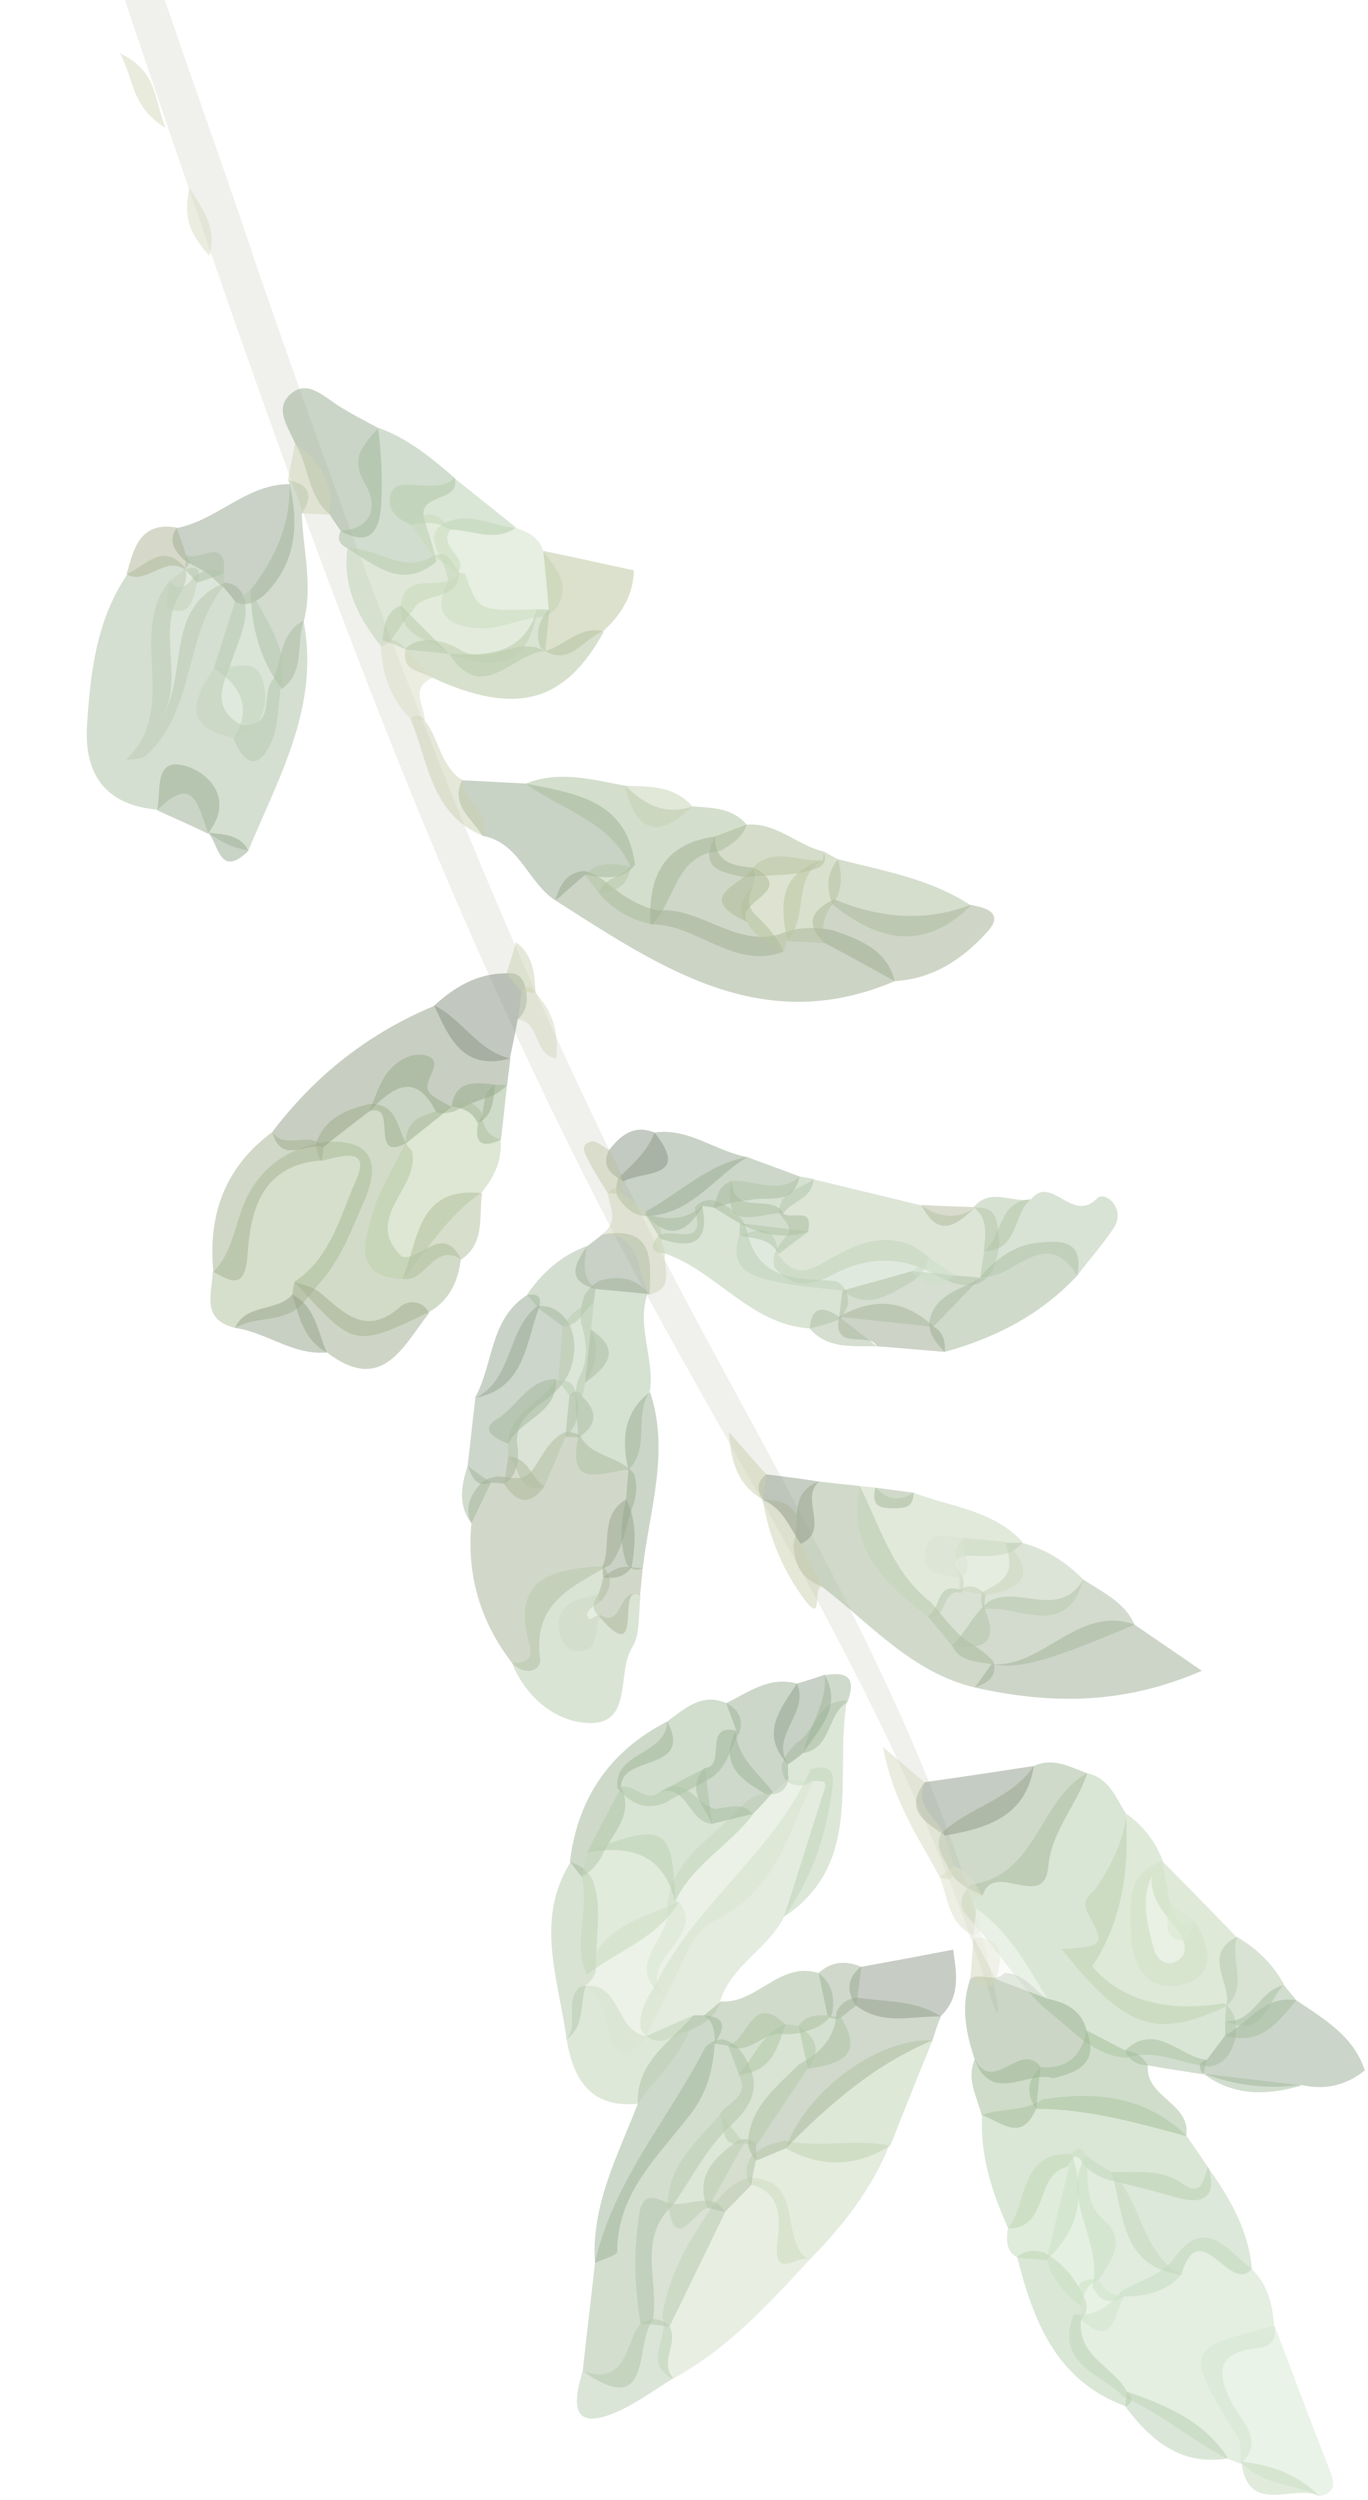<svg width="225" height="411" viewBox="0 0 225 411" fill="none" xmlns="http://www.w3.org/2000/svg">
<g opacity="0.5">
<g opacity="0.5">
<path opacity="0.5" d="M33.537 -258.094C33.537 -258.094 32.805 -255.989 31.524 -252.054C30.792 -250.132 30.06 -247.661 29.145 -244.733C28.23 -241.805 27.132 -238.51 26.035 -234.758C21.552 -219.658 15.879 -197.512 11.945 -169.6C9.932 -155.69 8.56 -140.316 8.011 -123.843C7.462 -107.371 7.645 -89.617 9.658 -71.314C12.86 -34.343 28.962 3.727 42.503 44.633C56.592 85.266 70.773 123.701 85.777 157.836C93.279 174.857 100.872 190.872 108.466 205.514C116.06 220.157 123.653 233.701 130.24 246.147C136.919 258.592 142.683 270.032 147.349 280.281C152.015 290.531 155.491 299.591 158.053 307.095C160.615 314.599 162.17 320.547 163.085 324.665C164 328.783 164.366 330.888 164.091 330.98C163.542 331.071 161.438 322.652 155.674 308.01C152.747 300.689 148.996 291.903 144.055 281.837C139.115 271.77 133.168 260.606 126.215 248.343C119.353 236.08 111.577 222.628 103.709 207.985C95.841 193.252 88.064 177.328 80.379 160.215C65.009 126.081 50.645 87.462 36.464 46.738C32.988 36.58 29.511 26.514 26.126 16.539C22.741 6.564 19.447 -3.137 16.337 -12.929C13.318 -22.629 10.573 -32.421 8.56 -42.03C6.547 -51.731 5.175 -61.248 4.26 -70.674C2.522 -89.434 2.613 -107.371 3.62 -123.935C4.626 -140.59 6.364 -156.056 8.743 -169.966C13.501 -197.878 19.905 -219.933 24.937 -234.941C26.218 -238.693 27.315 -241.988 28.413 -244.824C29.42 -247.661 30.334 -250.132 31.067 -252.054C32.805 -255.989 33.537 -258.094 33.537 -258.094Z" fill="#838B71"/>
</g>
<path opacity="0.5" d="M49.913 102.013C52.657 116.015 45.887 127.729 40.855 139.809C38.385 139.443 36.189 138.436 34.176 136.789L34.268 136.972C32.621 133.128 32.164 126.905 25.942 133.128C17.251 132.396 13.774 127.18 14.323 119.126C14.872 110.433 15.879 101.83 21.002 94.326C24.021 92.954 26.766 89.11 30.425 93.32C30.974 94.875 30.334 96.248 29.693 97.529C25.302 104.118 31.249 112.904 25.576 119.31C31.615 112.629 26.308 100.092 37.013 95.79C38.842 95.974 39.849 97.072 40.306 98.811C40.855 102.746 38.842 106.04 37.836 109.518C36.281 113.178 35.091 116.747 39.757 119.218C45.521 119.493 42.776 113.91 44.972 111.622C46.344 108.419 46.07 104.118 49.913 102.013Z" fill="#598048"/>
<path opacity="0.5" d="M178.821 291.538C182.48 292.362 183.486 295.564 185.225 298.218C185.591 306.821 184.95 315.24 179.644 323.293C184.584 329.15 192.452 330.889 201.327 329.333C202.242 330.065 202.791 330.889 203.157 331.987C203.34 333.085 203.34 334.183 203.157 335.281C202.516 337.478 201.51 339.308 198.948 339.766C194.374 339.4 190.074 336.746 185.316 338.301C182.663 338.21 180.467 337.02 178.272 335.556C175.984 333.726 173.789 331.712 171.501 329.882C166.836 325.398 163.542 319.816 159.15 315.148C157.412 313.135 158.053 311.488 159.699 309.841C170.587 308.376 170.861 295.839 178.821 291.538Z" fill="#6C9D56"/>
<path opacity="0.5" d="M205.9 373.076C208.553 375.638 209.285 378.933 209.56 382.41C210.2 384.881 208.645 385.888 206.724 386.071C199.679 386.803 200.228 390.555 202.79 395.405C204.436 398.425 208.004 401.353 204.07 405.105C203.43 404.831 202.698 404.556 202.058 404.282C196.019 401.353 191.079 396.778 184.858 394.124C181.107 390.189 173.422 388.725 176.624 380.488C180.1 380.946 182.479 379.116 184.492 376.645C187.328 374.997 190.622 374.265 192.909 371.611C198.032 364.016 201.783 369.873 205.9 373.076Z" fill="#92BC88"/>
<path opacity="0.5" d="M84.22 273.418C79.005 266.646 76.718 258.959 77.541 250.448C76.26 247.702 77.541 245.598 79.279 243.676C80.103 243.127 80.926 242.852 81.841 242.761C83.854 242.761 86.05 243.859 87.605 241.663C89.16 239.466 90.167 236.904 92.728 235.531C93.643 235.348 94.558 235.531 95.382 235.989C97.211 239.649 101.877 239.283 104.256 242.303C104.805 243.767 104.713 245.323 104.347 246.879C102.975 250.356 102.701 254.2 100.413 257.22C94.558 260.697 87.696 263.26 88.794 272.411C89.252 274.699 86.415 275.706 84.22 273.418Z" fill="#4D6227"/>
<path opacity="0.5" d="M201.692 329.882C189.981 335.281 185.133 333.634 174.611 320.456C181.564 319.998 181.839 319.815 179.003 314.69C177.63 312.219 179.369 311.762 180.284 310.389C182.754 306.729 184.767 302.702 185.315 298.218C188.06 300.231 190.073 302.793 191.262 305.996C186.962 310.389 188.518 315.605 189.798 320.547C190.256 322.194 192.177 323.75 194.098 322.011C195.288 321.005 194.922 319.357 194.098 317.985C192.909 316.337 191.628 314.782 190.53 313.134C189.341 310.664 188.518 308.193 191.171 305.996C195.288 310.206 199.405 314.324 203.43 318.534C202.241 322.194 205.351 326.587 201.692 329.882Z" fill="#7BA765"/>
<path opacity="0.5" d="M147.166 161.313C125.3 170.648 108.466 158.934 91.357 148.044C91.998 145.573 93.187 143.468 96.023 143.194C97.487 143.468 98.677 144.2 99.774 145.115C102.245 147.22 104.989 148.959 108.1 149.691C115.053 149.051 120.542 155.457 127.77 153.718C128.777 153.352 129.691 153.077 130.698 152.803C132.893 152.437 134.998 152.528 137.102 152.986C141.585 154.541 145.885 156.189 147.166 161.313Z" fill="#34531C"/>
<path opacity="0.5" d="M133.076 371.613C126.306 378.934 119.627 386.255 110.661 391.105C105.538 388.543 110.204 384.242 108.923 380.947C109.929 374.084 113.314 368.319 117.157 362.828C118.804 360.723 120.45 358.71 123.195 358.069C132.619 358.069 127.953 368.41 133.076 371.613Z" fill="#A2BF8B"/>
<path opacity="0.5" d="M204.072 405.106C203.981 403.642 204.255 401.903 203.615 400.805C194.74 386.163 194.649 386.163 209.653 382.411C212.672 390.373 215.691 398.426 218.802 406.387C219.626 408.401 219.534 409.956 216.972 410.414C212.855 408.309 207.64 408.675 204.164 404.832L204.072 405.106Z" fill="#ACD1A3"/>
<path opacity="0.5" d="M38.659 218.326C33.078 216.953 34.817 212.744 35 209.175C38.385 205.88 38.568 201.122 40.489 197.095C43.142 191.604 47.625 188.676 53.572 187.761C61.257 187.212 62.538 191.33 59.976 197.278C57.781 202.22 55.951 207.436 52.108 211.463C51.468 212.286 50.827 213.11 50.095 213.934C47.168 217.686 42.227 216.221 38.659 218.326Z" fill="#5A7F32"/>
<path opacity="0.5" d="M48.449 210.731C54.396 206.796 55.951 199.932 58.513 194.167C61.166 188.31 55.951 190.141 52.841 190.873C52.2 189.958 51.926 188.951 52.017 187.853C53.481 183.826 56.866 182.453 60.617 181.538C66.107 181.172 65.1 186.846 67.754 189.225C69.217 195.265 59.428 200.207 66.107 206.613C69.309 207.345 72.785 201.031 75.805 206.979C75.347 210.731 73.883 213.843 70.498 215.764C58.239 221.621 58.239 221.621 48.449 210.731Z" fill="#4C7025"/>
<path opacity="0.5" d="M165.829 366.396C163.176 360.448 161.163 354.408 161.529 347.728C164.823 346.538 168.483 347.179 171.502 345.165C180.285 343.793 188.427 344.616 195.197 351.205C196.387 352.944 197.576 354.683 198.766 356.422C200.229 361.272 197.851 362.461 193.734 361.363C190.257 360.357 186.689 359.441 183.212 358.618C181.291 358.252 179.644 357.337 178.272 355.964C177.174 353.859 176.351 354.408 175.619 356.238C170.038 357.428 172.691 366.396 165.829 366.396Z" fill="#6C9E5B"/>
<path opacity="0.5" d="M160.339 277.445C149.909 274.974 143.139 266.921 135.088 260.79C131.795 259.6 130.605 257.129 130.514 253.835C131.703 250.357 129.599 245.415 134.722 243.585C136.918 243.86 139.114 244.043 141.401 244.317C144.786 250.998 146.799 258.593 153.111 263.444C154.667 265.182 156.13 267.196 157.869 268.843C159.607 270.399 161.894 271.314 163.45 273.236C163.999 275.798 162.352 276.713 160.339 277.445Z" fill="#476C2C"/>
<path opacity="0.5" d="M60.708 182.728C58.238 184.649 55.676 186.571 53.206 188.584C50.37 187.761 46.253 191.604 44.789 186.114C51.834 176.779 60.708 169.824 71.504 165.34C76.078 167.628 78.64 172.844 83.946 174.034C83.763 175.498 83.581 176.962 83.397 178.426C82.757 179.067 82.025 179.616 81.202 180.074C79.006 180.806 76.81 181.629 74.706 182.728C73.791 183.002 72.785 183.094 71.778 182.911C68.21 175.864 64.459 178.976 60.708 182.728Z" fill="#253E0A"/>
<path opacity="0.5" d="M84.221 273.418C86.234 273.418 87.88 272.96 87.057 270.306C83.946 259.325 91.082 257.952 99.133 257.494C99.865 258.226 100.231 259.142 100.323 260.24C100.14 261.246 99.774 262.162 99.133 262.894C98.31 263.9 96.48 264.449 96.572 265.548C96.755 266.92 97.944 265.456 98.767 265.548C102.519 267.835 101.695 260.423 105.355 262.345C104.989 265.273 105.355 268.659 103.982 270.855C101.421 274.973 104.074 283.027 97.395 283.301C91.814 283.393 86.599 279.366 84.221 273.418Z" fill="#6D9259"/>
<path opacity="0.5" d="M95.84 389.823C96.48 383.875 97.212 378.018 97.853 372.069C100.78 358.708 109.929 348.459 115.967 336.654C116.699 335.83 117.706 335.372 118.804 335.281C121.182 335.83 122.372 337.66 123.287 339.765C125.116 343.883 123.012 346.812 120.176 349.466C116.15 353.218 113.772 358.159 110.661 362.552C104.714 368.043 108.465 375.181 107.367 381.495C104.257 385.247 107.55 398.059 95.84 389.823Z" fill="#4E7B41"/>
<path opacity="0.5" d="M66.198 210.273C58.056 209.907 59.977 204.234 61.166 199.841C62.356 195.631 64.826 191.879 66.747 187.853C66.838 182.911 71.23 183.277 74.157 181.904C76.17 180.44 77.817 181.172 79.189 182.819C79.372 184.833 79.921 186.754 82.3 187.303C82.666 190.689 81.294 193.526 79.189 196.089C73.7 199.749 70.406 205.423 66.198 210.273Z" fill="#799F52"/>
<path opacity="0.5" d="M133.808 193.893C139.755 195.357 145.61 196.73 151.557 198.194C154.485 200.207 157.412 200.573 160.431 198.56L160.248 198.56C164.548 198.194 163.908 201.58 164.365 204.142C164.274 205.79 163.908 207.345 163.268 208.81C162.719 209.725 161.987 210.457 161.072 211.006C159.516 211.463 157.961 211.372 156.497 210.823C154.668 210.091 152.929 208.993 151.008 208.26C146.251 206.522 141.585 207.162 137.193 209.45C133.534 211.372 130.332 212.013 127.404 208.352C126.672 205.79 128.593 204.325 129.783 202.587C129.966 201.122 128.685 200.482 128.136 199.384C128.227 195.632 131.704 195.54 133.808 193.893Z" fill="#76975F"/>
<path opacity="0.5" d="M128.958 315.148C126.305 320.456 120.266 323.11 118.437 329.058C118.071 330.522 117.156 331.529 115.966 332.444C115.143 332.993 114.228 333.451 113.405 333.817C110.751 334.366 108.098 337.477 105.445 333.725C104.896 330.797 106.451 328.6 107.824 326.313C114.32 313.043 127.311 304.532 133.349 290.897C137.924 289.616 137.009 293.002 136.734 295.198C135.636 302.519 133.258 309.199 128.958 315.148Z" fill="#91B47F"/>
<path opacity="0.5" d="M96.205 143.835C94.558 145.208 93.003 146.672 91.356 148.045C86.782 145.116 85.501 138.527 79.371 137.429C77.633 134.592 74.065 132.396 75.986 128.278C79.463 128.461 82.939 128.644 86.416 128.827C94.467 130.474 103.067 131.389 104.439 142.188C102.243 145.025 99.133 144.201 96.205 143.835Z" fill="#224A16"/>
<path opacity="0.5" d="M114.045 331.347C114.594 331.347 115.235 331.347 115.784 331.347C119.901 331.621 118.986 333.726 117.522 336.014C117.339 340.224 116.241 344.067 113.679 347.453C108.373 354.408 101.511 360.448 101.511 370.24C101.511 370.789 99.133 371.43 97.852 372.07C97.212 362.553 101.603 354.408 104.897 345.897C104.622 338.942 110.294 335.739 114.045 331.347Z" fill="#36662A"/>
<path opacity="0.5" d="M103.708 142.461C100.323 134.957 92.363 133.218 86.508 128.826C91.997 126.629 97.395 128.185 102.884 129.192C105.995 132.303 109.471 134.133 113.954 132.578C117.156 132.852 120.45 132.761 122.829 135.598C122.097 137.702 120.359 138.801 118.529 139.899C110.935 140.356 111.21 148.226 107.184 151.979C103.708 151.246 100.78 149.508 98.493 146.854C99.316 144.291 102.152 144.2 103.708 142.461Z" fill="#527B37"/>
<path opacity="0.5" d="M160.34 277.446C161.255 276.164 162.17 274.883 163.085 273.602C171.685 274.243 177.265 263.81 186.597 267.104C189.891 269.392 193.184 271.589 197.667 274.7C184.584 280.374 172.599 280.191 160.34 277.446Z" fill="#375727"/>
<path opacity="0.5" d="M133.075 371.613C131.52 370.423 127.037 375.274 127.861 368.502C128.227 365.665 128.867 360.448 123.469 359.167C122.463 357.703 122.646 356.239 123.469 354.683C125.024 353.036 126.946 352.395 129.05 351.938C134.722 353.219 140.577 351.572 146.25 352.761C143.322 359.991 138.565 366.031 133.075 371.613Z" fill="#95B579"/>
<path opacity="0.5" d="M182.754 357.062C186.779 357.245 190.896 356.422 194.556 359.075C197.667 361.272 197.941 358.252 198.673 356.33C202.241 361.363 205.352 366.671 205.901 372.986C202.332 377.47 197.301 363.743 194.281 373.992C184.126 372.619 184.95 363.834 182.754 357.062Z" fill="#74A366"/>
<path opacity="0.5" d="M178.82 291.537C177.082 296.845 172.965 300.963 172.416 306.911C171.776 314.324 163.359 305.722 161.62 311.67C159.425 310.572 156.955 309.657 155.948 307.003C155.125 305.264 153.661 303.525 154.85 301.42C159.425 297.028 166.286 295.93 170.037 290.347C173.24 288.883 175.984 290.53 178.82 291.537Z" fill="#446A2E"/>
<path opacity="0.5" d="M103.342 241.663C99.316 241.846 93.187 245.232 95.108 236.355C95.016 234.067 94.65 231.779 94.65 229.491C94.65 228.576 94.833 227.661 95.108 226.746C96.846 223.726 96.572 220.615 95.565 217.503C95.382 215.856 95.565 214.392 96.206 212.836C96.846 211.829 97.578 211.097 98.676 210.548C101.695 209.725 104.44 209.999 106.544 212.561C104.623 217.961 107.642 223.269 106.91 228.668C104.165 232.694 107.001 238.094 103.342 241.663Z" fill="#598748"/>
<path opacity="0.5" d="M152.562 265.731C145.426 260.332 139.296 254.475 141.4 244.317C142.315 244.409 143.139 244.5 144.053 244.592C145.883 246.605 147.988 246.879 150.275 245.415C156.405 247.795 163.358 248.252 168.207 253.56C167.566 254.384 166.651 255.024 165.645 255.39C163.632 255.939 161.619 255.848 159.698 255.756C156.221 255.665 156.953 257.312 158.326 259.234C158.6 260.149 158.509 261.064 158.143 261.888C154.758 260.973 155.947 266.555 152.562 265.731Z" fill="#87A76D"/>
<path opacity="0.5" d="M172.232 328.6C175.251 329.241 177.904 330.431 178.728 333.908C180.741 339.216 177.355 340.68 173.238 341.687C169.03 340.314 163.175 346.08 160.339 338.667C158.875 334.274 157.96 329.882 159.607 325.306C161.345 324.208 163.541 326.13 165.187 324.391C168.481 324.391 169.945 327.136 172.232 328.6Z" fill="#2F5D1C"/>
<path opacity="0.5" d="M171.136 339.857C175.527 340.223 177.906 338.027 178.73 333.818C180.834 334.916 182.938 336.014 185.042 337.112C186.689 337.295 187.97 338.119 188.793 339.583C188.336 344.891 195.93 345.714 195.106 351.205C186.964 349.009 178.913 346.721 170.404 346.721C168.757 344.25 168.94 341.962 171.136 339.857Z" fill="#41782C"/>
<path opacity="0.5" d="M146.432 352.761C140.76 356.33 135.088 356.421 129.232 353.218C132.618 343.701 144.511 335.007 153.385 335.465C151.007 341.23 148.719 346.995 146.432 352.761Z" fill="#7DA361"/>
<path opacity="0.5" d="M198.49 338.667C199.497 337.295 200.503 336.014 201.509 334.641C205.352 332.628 207.914 327.96 213.22 328.875C217.794 331.987 222.643 334.732 224.473 340.406C221.363 342.877 217.886 343.701 214.043 342.786C208.463 343.518 203.065 342.877 197.85 340.864L197.85 340.955C197.301 340.315 197.209 339.674 197.484 339.216C197.941 338.85 198.216 338.667 198.49 338.667Z" fill="#305629"/>
<path opacity="0.5" d="M153.386 335.463C143.871 339.399 136.369 345.988 129.233 353.217C127.586 353.858 126.031 354.59 124.384 355.23C123.652 354.407 123.195 353.492 123.012 352.394C123.286 346.445 127.678 343.151 131.429 339.399C134.905 337.568 137.376 335.097 137.559 330.888C138.199 329.424 139.297 328.691 140.852 328.417C145.518 329.149 150.55 328.783 154.759 331.528C154.21 332.81 153.752 334.182 153.386 335.463Z" fill="#45692E"/>
<path opacity="0.5" d="M186.596 267.104C172.415 273.144 167.475 274.517 163.084 273.601C160.613 273.144 157.96 273.327 156.588 270.581C158.875 268.385 160.156 265.182 162.718 263.26C167.567 260.606 174.245 266.372 178.179 259.691C181.29 261.796 184.95 263.352 186.596 267.104Z" fill="#4E713A"/>
<path opacity="0.5" d="M48.541 72.912C47.443 70.258 45.064 67.239 47.718 64.859C50.371 62.388 53.024 64.951 55.494 66.598C57.598 67.971 59.977 69.16 62.172 70.35C62.721 74.377 62.904 78.495 62.721 82.521C62.538 86.273 61.532 90.392 56.043 87.28C55.403 86.365 54.762 85.45 54.213 84.535C50.554 81.515 50.828 76.573 48.541 72.912Z" fill="#2C5720"/>
<path opacity="0.5" d="M114.047 331.346C112.949 337.477 108.1 341.138 104.898 345.896C97.121 346.628 94.285 341.87 93.188 335.281C95.292 332.81 92.73 329.058 95.383 326.679C102.153 325.031 101.056 334.183 106.362 334.732C108.924 333.634 111.485 332.444 114.047 331.346Z" fill="#7AA269"/>
<path opacity="0.5" d="M177.173 209.724C171.226 216.13 163.724 219.974 155.398 222.262C154.026 220.889 152.745 219.425 152.837 217.32C153.752 212.653 158.052 212.104 161.254 210.09L161.254 209.907C163.724 207.07 166.652 204.783 170.586 204.325C174.337 203.959 178.362 203.685 177.173 209.724Z" fill="#406A30"/>
<path opacity="0.5" d="M147.165 161.314C143.322 159.21 139.571 157.105 135.729 155.092C132.161 151.889 133.533 149.601 137.193 147.862C144.512 150.882 152.014 151.706 159.607 148.777C162.444 149.235 165.28 150.241 162.169 153.444C158.235 157.745 153.386 160.948 147.165 161.314Z" fill="#3E5C20"/>
<path opacity="0.5" d="M84.862 86.821C86.874 87.462 88.704 88.377 89.344 90.665C91.357 93.319 93.827 95.881 91.723 99.633C91.083 100.548 90.259 101.189 89.162 101.463C85.502 101.646 82.208 103.568 78.549 103.294C73.608 102.927 70.955 100.823 73.7 95.606C73.608 94.691 73.334 93.868 73.059 93.044C71.779 90.116 69.308 86.913 74.706 85.448C78.274 84.625 81.477 86.547 84.862 86.821Z" fill="#9AC089"/>
<path opacity="0.5" d="M38.75 98.993C38.11 98.169 37.47 97.346 36.738 96.522C36.006 95.973 35.365 95.424 34.816 94.783C33.444 93.594 31.614 93.044 30.15 91.946C28.687 90.482 27.589 88.835 29.053 86.822C35.731 85.54 40.489 79.592 47.625 79.592C49.18 86.272 48.723 92.495 43.599 97.712C42.227 98.901 40.672 99.817 38.75 98.993Z" fill="#2A4B1E"/>
<path opacity="0.5" d="M56.043 87.279C61.624 86.913 61.99 82.795 60.068 79.592C57.415 75.2 59.885 73.003 62.264 70.35C67.113 72.088 70.956 75.291 74.798 78.586C75.805 82.795 68.302 80.874 69.858 85.541C70.498 87.829 71.321 90.025 71.779 92.313C66.106 97.072 61.806 92.953 57.232 90.208C55.951 89.567 55.311 88.744 56.043 87.279Z" fill="#49783B"/>
<path opacity="0.5" d="M44.789 186.115C46.893 189.226 51.01 185.749 53.206 188.585C53.115 189.318 53.023 190.05 52.932 190.782C43.417 191.422 41.221 198.56 40.763 205.882C40.397 211.464 38.751 211.281 35.091 209.085C34.176 199.659 37.012 191.88 44.789 186.115Z" fill="#486421"/>
<path opacity="0.5" d="M177.173 209.725C171.775 201.123 166.56 210.732 161.254 209.908C161.437 208.536 161.62 207.071 161.894 205.699C164.913 203.319 164.09 197.462 169.579 197.188C172.964 192.978 176.35 201.306 180.467 197.005C181.747 195.724 185.224 198.652 183.211 201.855C181.381 204.601 179.186 207.071 177.173 209.725Z" fill="#679057"/>
<path opacity="0.5" d="M133.168 218.418C123.378 217.777 117.889 208.992 109.289 206.064C106.91 205.972 107.002 204.874 108.191 203.318C110.021 201.396 116.517 205.789 114.229 198.56C114.87 197.736 115.785 197.37 116.791 197.278C118.895 197.644 120.451 198.743 121.915 200.298C122.464 201.122 122.829 202.129 123.012 203.044C125.025 210.914 131.704 210.09 137.559 210.639C139.023 211.463 139.48 212.744 139.48 214.3C139.297 215.215 138.84 216.039 138.2 216.771C136.736 217.594 134.906 217.96 133.168 218.418Z" fill="#6A9254"/>
<path opacity="0.5" d="M159.698 148.868C152.013 156.464 144.511 154.817 136.918 148.685C135.911 146.032 135.911 143.561 137.833 141.273C145.335 143.195 153.019 144.476 159.698 148.868Z" fill="#567736"/>
<path opacity="0.5" d="M90.26 100.182C89.985 96.979 89.711 93.776 89.345 90.573C94.285 91.58 99.134 92.678 104.258 93.776C104.166 97.803 102.245 101.006 99.226 103.751C95.841 105.033 93.462 110.066 88.888 106.497C87.973 104.117 88.613 102.104 90.26 100.182Z" fill="#738636"/>
<path opacity="0.5" d="M48.448 210.731C49.82 211.28 51.376 211.554 52.474 212.378C56.499 215.764 60.159 219.882 65.831 214.849C66.929 213.842 69.399 213.567 70.588 215.855C66.288 221.346 62.903 229.308 53.754 222.353C50.003 220.339 49.18 216.496 48.082 212.835C48.173 212.103 48.265 211.371 48.448 210.731Z" fill="#3E581A"/>
<path opacity="0.5" d="M83.855 174.033C76.17 176.138 73.882 170.647 71.412 165.34C74.797 162.228 78.548 160.032 83.214 160.032C85.41 159.757 86.233 161.038 86.508 162.96C86.874 164.791 86.508 166.346 85.135 167.627C84.77 169.732 84.312 171.929 83.855 174.033Z" fill="#0B2304"/>
<path opacity="0.5" d="M154.668 331.528C150.002 331.437 145.062 333.084 140.762 329.698C139.115 327.319 139.389 325.214 141.585 323.384C146.617 322.468 151.558 321.553 156.772 320.547C157.321 324.482 158.053 328.325 154.668 331.528Z" fill="#1E3513"/>
<path opacity="0.5" d="M89.618 107.046C92.911 106.222 95.382 102.745 99.316 103.843C92.911 115.557 84.86 117.753 71.137 111.438C69.216 110.249 65.831 110.432 66.746 106.588C68.484 105.032 70.405 105.124 72.509 105.49C73.516 105.765 74.431 106.131 75.346 106.588C80.011 109.974 84.952 104.3 89.618 107.046Z" fill="#618239"/>
<path opacity="0.5" d="M41.221 96.98C45.246 91.855 47.808 86.181 47.625 79.501L47.442 78.952C51.101 79.684 51.467 81.606 49.638 84.443C49.821 90.3 51.467 96.156 50.004 102.013C48.631 105.674 50.278 110.433 46.344 113.27C42.685 108.419 41.312 102.928 41.221 96.98Z" fill="#4A713A"/>
<path opacity="0.5" d="M177.814 381.403C177.082 387.443 183.212 389.09 185.408 393.3C186.048 393.941 186.231 394.49 185.957 394.947C185.591 395.405 185.316 395.679 185.042 395.588C173.697 391.378 169.946 381.586 167.293 371.062C168.574 369.964 170.129 369.873 171.684 370.33C175.07 372.16 177.174 374.997 178.638 378.475C178.912 379.665 178.546 380.58 177.814 381.403Z" fill="#6C9E5B"/>
<path opacity="0.5" d="M82.941 243.95C82.209 243.859 81.477 243.767 80.745 243.767C78.183 244.682 77.634 242.669 76.902 241.022C77.36 237.27 77.726 233.609 78.183 229.857C84.404 226.745 83.307 218.692 88.338 214.757C90.809 214.483 92.364 215.764 93.645 217.686C94.834 220.34 94.651 222.993 93.645 225.556C93.188 226.562 92.638 227.386 91.907 228.21C89.345 231.138 84.679 232.328 85.045 237.453C85.228 238.459 85.228 239.374 85.136 240.381C84.862 241.845 84.313 243.126 82.941 243.95Z" fill="#345B2B"/>
<path opacity="0.5" d="M95.841 389.823C103.251 392.385 102.702 385.247 105.355 382.044C107.094 380.946 108.649 381.038 110.113 382.502C111.668 385.247 108.374 388.359 110.753 391.013C107.917 392.751 105.172 394.765 102.153 396.229C94.194 399.981 94.011 395.771 95.841 389.823Z" fill="#6C9860"/>
<path opacity="0.5" d="M128.959 315.148C131.246 308.01 133.442 300.964 135.729 293.826C135.821 293.551 135.638 292.911 135.455 292.911C134.906 292.819 134.266 292.819 133.625 292.819C132.253 293.826 130.881 293.734 129.417 292.911C128.776 292.087 128.502 291.172 128.593 290.165C129.051 288.701 129.966 287.603 131.064 286.505C134.174 284.674 134.449 279.367 139.297 279.641C137.193 291.995 142.225 306.272 128.959 315.148Z" fill="#75A064"/>
<path opacity="0.5" d="M170.038 290.348C168.757 298.676 162.353 300.597 155.4 301.787C152.289 299.591 148.538 297.669 152.106 293.002C158.053 292.178 164.091 291.263 170.038 290.348Z" fill="#18330F"/>
<path opacity="0.5" d="M57.141 90.208C61.898 89.75 66.198 94.601 71.23 91.398C73.883 90.299 74.341 92.77 75.438 94.052L75.53 94.052C75.438 99.176 69.4 97.072 67.936 100.366C66.29 101.922 65.375 104.027 63.911 105.674C63.545 105.948 63.087 106.131 62.721 106.314C58.971 101.647 56.317 96.522 57.141 90.208Z" fill="#7DA162"/>
<path opacity="0.5" d="M96.389 326.404C95.291 329.333 96.298 333.085 93.187 335.281C91.906 325.489 87.881 315.697 93.827 306.18C95.383 306.546 96.572 307.553 97.395 308.925C99.317 313.867 97.761 318.992 98.036 323.934C97.761 324.94 97.213 325.764 96.389 326.404Z" fill="#629052"/>
<path opacity="0.5" d="M109.746 283.027C112.674 280.922 115.327 278.268 119.444 280.007C121.457 281.014 122.28 282.57 121.64 284.766C120.176 287.237 119.718 290.348 117.157 292.179C114.686 293.734 111.942 294.833 109.472 296.388C106.178 297.761 103.616 296.48 101.512 293.917C101.054 287.877 109.563 288.61 109.746 283.027Z" fill="#497839"/>
<path opacity="0.5" d="M121.09 284.492C120.541 283.028 119.992 281.472 119.443 280.008C123.103 278.269 126.488 275.523 131.063 276.805C133.258 281.563 126.58 285.315 129.599 290.074C129.599 290.898 129.599 291.63 129.69 292.454C129.324 294.558 127.952 295.107 126.031 295.016C121.914 292.637 118.163 290.166 121.09 284.492Z" fill="#335E28"/>
<path opacity="0.5" d="M67.57 86.273C65.557 85.358 63.636 84.076 64.185 81.514C64.734 79.135 66.93 79.775 68.668 79.775C70.772 79.867 72.968 80.233 74.706 78.585C78.091 81.331 81.476 83.985 84.862 86.73C81.293 89.293 77.542 87.005 73.974 87.096C71.961 85.541 69.766 85.998 67.57 86.273Z" fill="#679757"/>
<path opacity="0.5" d="M66.197 210.273C68.85 204.05 68.484 194.99 79.28 196.18C78.731 200.024 79.829 204.325 75.895 207.07C71.321 204.142 70.04 211.005 66.197 210.273Z" fill="#5F7D30"/>
<path opacity="0.5" d="M103.341 241.663C102.243 236.721 102.518 232.237 106.909 228.851C110.203 238.643 106.818 248.252 105.72 257.861C104.622 258.318 103.799 258.044 103.067 257.129C101.786 253.56 102.152 249.991 102.975 246.422C103.067 244.866 103.25 243.31 103.341 241.663Z" fill="#2E5A22"/>
<path opacity="0.5" d="M178.18 259.692C175.252 269.758 167.567 263.81 161.803 264.542C161.254 263.627 161.254 262.62 161.62 261.705C166.103 259.6 166.744 258.136 165.371 253.652C166.286 253.652 167.201 253.652 168.025 253.652C172.05 254.659 175.344 256.855 178.18 259.692Z" fill="#71935B"/>
<path opacity="0.5" d="M109.747 283.026C114.138 291.446 102.062 288.334 102.153 293.825C104.441 298.584 100.415 301.604 98.951 305.264C98.128 306.637 97.121 307.826 95.658 308.559C95.017 307.735 94.377 306.911 93.736 306.088C95.017 295.564 100.324 287.876 109.747 283.026Z" fill="#3A692D"/>
<path opacity="0.5" d="M107.641 186.205C113.313 185.381 117.705 189.316 122.92 190.231C117.43 193.526 113.679 199.657 106.452 199.932C104.073 199.932 102.7 198.467 101.511 196.637C101.237 195.631 101.328 194.715 101.694 193.709C103.89 191.512 106.452 189.408 107.641 186.205Z" fill="#274B1A"/>
<path opacity="0.5" d="M117.523 336.013C117.615 334.183 117.432 332.444 115.785 331.346C116.7 330.614 117.615 329.882 118.53 329.058C124.477 329.515 128.228 322.377 134.632 324.391C136.919 326.129 137.376 328.509 136.828 331.163C135.638 332.993 133.809 333.634 131.887 334.183C130.972 334.366 129.966 334.457 129.051 334.457C125.666 333.634 123.379 338.118 119.811 336.379C118.987 336.196 118.255 336.104 117.523 336.013Z" fill="#457133"/>
<path opacity="0.5" d="M172.049 371.611C170.494 371.428 168.847 371.337 167.292 371.154C165.371 370.056 165.554 368.225 165.737 366.487C169.122 362.277 167.475 353.766 176.258 354.132C178.637 360.813 177.447 366.761 172.049 371.611Z" fill="#81B570"/>
<path opacity="0.5" d="M171.135 339.857C170.86 342.144 170.677 344.432 170.403 346.72C168.024 352.394 164.639 348.825 161.437 347.727C160.705 344.707 158.875 341.87 160.339 338.575C163.358 344.432 168.024 335.372 171.135 339.857Z" fill="#3E7329"/>
<path opacity="0.5" d="M201.692 329.883C202.698 326.131 197.575 321.464 203.43 318.444C206.724 320.365 209.377 322.928 211.207 326.314C208.371 328.968 207.822 335.465 201.509 332.171C201.509 331.53 201.6 330.706 201.692 329.883Z" fill="#628F55"/>
<path opacity="0.5" d="M25.852 133.219C26.584 130.107 25.12 124.25 30.701 125.989C34.726 127.27 38.477 131.663 34.177 137.062C31.433 135.69 28.596 134.5 25.852 133.219Z" fill="#305721"/>
<path opacity="0.5" d="M106.178 199.2C111.759 196.18 116.333 191.421 122.92 190.231C125.757 191.329 128.684 192.336 131.521 193.434C130.423 198.559 126.123 196.454 123.103 197.369C121.182 197.369 119.444 198.01 117.614 198.559C116.974 198.468 116.242 198.376 115.601 198.284C113.405 201.762 110.935 204.233 106.91 200.481C106.635 200.023 106.361 199.657 106.178 199.2Z" fill="#355E26"/>
<path opacity="0.5" d="M185.041 395.589C185.133 394.765 185.316 394.033 185.407 393.209C191.811 395.497 198.124 398.059 201.967 404.191C194.281 405.472 189.25 401.262 185.041 395.589Z" fill="#6C9A60"/>
<path opacity="0.5" d="M88.613 215.124C86.417 220.889 86.326 228.302 78.092 229.857C81.202 224.367 80.471 216.863 86.692 212.927C88.704 212.561 89.162 213.477 88.613 215.124Z" fill="#274C20"/>
<path opacity="0.5" d="M106.636 212.745C103.709 212.47 100.872 212.196 97.945 211.921C92.913 210.548 94.651 207.711 96.481 204.966C97.304 204.325 98.219 203.685 99.043 202.953C107.826 201.489 107.002 207.437 106.819 212.928L106.636 212.745Z" fill="#26451B"/>
<path opacity="0.5" d="M48.084 212.835C51.926 214.849 52.2 218.875 53.756 222.353C48.267 222.902 43.875 219.058 38.66 218.326C40.49 214.208 45.613 215.764 48.084 212.835Z" fill="#22430E"/>
<path opacity="0.5" d="M152.106 293.094C150.276 297.121 154.393 298.951 155.399 301.879C155.857 303.527 156.406 305.174 156.863 306.821C157.138 308.834 156.406 309.383 154.576 308.651C151.191 302.245 146.891 296.297 145.244 287.237C148.263 289.799 150.185 291.447 152.106 293.094Z" fill="#ABB37F"/>
<path opacity="0.5" d="M96.481 204.875C96.206 207.346 95.474 210 97.945 211.83C97.853 212.562 97.761 213.386 97.67 214.118C95.932 215.399 95.291 218.053 92.547 218.053C91.266 217.046 89.894 216.131 88.613 215.124C87.972 214.392 87.332 213.66 86.691 212.836C89.162 209.267 92.272 206.43 96.481 204.875Z" fill="#527A42"/>
<path opacity="0.5" d="M129.6 290.074C124.843 285.041 128.411 280.923 131.064 276.805C132.619 276.347 134.083 275.89 135.638 275.341C138.657 280.74 134.632 284.217 132.162 288.152C131.338 288.885 130.423 289.525 129.6 290.074Z" fill="#204718"/>
<path opacity="0.5" d="M106.82 212.836C104.532 209.267 105.813 202.952 99.043 202.861C101.788 201.031 100.324 198.468 99.958 196.18C100.781 195.082 101.605 195.265 102.337 196.272C103.617 197.187 104.898 198.194 106.179 199.109L105.996 199.292C107.368 200.39 109.107 201.305 108.649 203.502C108.924 204.325 109.107 205.057 109.381 205.881C109.015 208.443 111.119 211.829 106.82 212.836Z" fill="#9EA86F"/>
<path opacity="0.5" d="M117.615 137.521C119.353 136.88 121 136.239 122.738 135.599C127.678 135.141 131.063 138.985 135.455 139.992C136.004 141.273 135.638 142.188 134.449 142.737C130.606 144.201 126.489 143.744 122.464 144.201C118.804 143.469 114.779 142.92 117.615 137.521Z" fill="#57742D"/>
<path opacity="0.5" d="M76.079 128.278C76.17 131.756 80.653 133.495 79.464 137.43C70.772 133.861 70.498 125.167 67.478 118.12C68.485 117.388 69.308 117.571 69.949 118.578C72.236 121.506 72.419 125.99 76.079 128.278Z" fill="#96A264"/>
<path opacity="0.5" d="M135.363 141.456C135.363 140.999 135.455 140.541 135.546 139.992C136.278 140.45 137.102 140.907 137.833 141.273C138.474 143.836 138.657 146.398 136.919 148.686C135.363 150.608 134.997 152.712 135.821 155.092C133.716 154.909 131.612 154.817 129.508 154.726C128.227 148.869 128.136 143.47 135.363 141.456Z" fill="#6D843C"/>
<path opacity="0.5" d="M153.569 218.144C155.215 219.059 155.49 220.614 155.398 222.262C151.647 221.987 147.988 221.621 144.237 221.347C142.956 218.784 136.826 222.353 138.016 216.496C143.596 213.293 148.811 213.568 153.569 218.144Z" fill="#38511C"/>
<path opacity="0.5" d="M131.704 253.835C132.801 256.123 133.991 258.41 135.089 260.79C133.716 261.247 135.363 266.921 132.527 263.261C128.959 258.593 126.397 252.737 125.482 246.605C130.606 246.422 132.069 249.351 131.704 253.835Z" fill="#98A160"/>
<path opacity="0.5" d="M131.704 253.834C129.874 251.18 128.777 247.977 125.483 246.604L125.574 246.604C124.385 245.049 124.477 243.584 126.032 242.395C128.959 242.761 131.796 243.127 134.723 243.584C131.43 246.33 136.644 251.638 131.704 253.834Z" fill="#1C370F"/>
<path opacity="0.5" d="M29.052 86.731C29.601 88.286 30.15 89.751 30.608 91.306C30.791 91.672 31.065 92.13 31.248 92.496C30.974 92.862 30.699 93.228 30.333 93.594C26.948 91.398 24.112 96.248 20.818 94.418C22.008 90.117 23.014 85.724 29.052 86.731Z" fill="#5C6629"/>
<path opacity="0.5" d="M107.642 186.205C113.771 193.892 105.629 192.428 102.518 194.258C100.505 193.068 98.859 191.787 100.139 189.133C102.061 186.662 104.256 184.832 107.642 186.205Z" fill="#112C0A"/>
<path opacity="0.5" d="M69.857 118.486C69.033 118.303 68.21 118.212 67.386 118.029C64.184 114.826 62.903 110.799 62.629 106.406C62.629 105.949 62.72 105.583 62.903 105.217C64.55 104.851 65.831 105.4 66.746 106.773C68.21 108.328 69.674 109.884 71.138 111.44C67.295 113.179 69.857 116.015 69.857 118.486Z" fill="#B3B989"/>
<path opacity="0.5" d="M113.863 132.579C108.191 138.07 104.531 136.789 102.793 129.193C106.819 129.285 110.935 129.193 113.863 132.579Z" fill="#87A564"/>
<path opacity="0.5" d="M103.891 257.679C104.532 257.77 105.081 257.77 105.721 257.862C105.538 259.326 105.446 260.79 105.264 262.346C101.146 259.966 106.178 274.517 98.676 265.915C97.213 264.634 97.487 263.353 98.493 261.98C98.768 261.065 99.042 260.241 99.225 259.326C100.598 258.228 102.061 257.313 103.891 257.679Z" fill="#4D6227"/>
<path opacity="0.5" d="M198.49 338.668C198.307 339.491 198.124 340.223 197.941 341.047C194.922 340.589 191.903 340.132 188.792 339.583C187.054 339.491 185.681 338.851 185.041 337.112C190.164 332.353 194.007 338.21 198.49 338.668Z" fill="#49783D"/>
<path opacity="0.5" d="M136.095 331.346C135.637 329.058 135.088 326.678 134.631 324.391C136.735 322.469 139.114 322.286 141.676 323.384C141.401 325.489 141.127 327.594 140.852 329.698C140.029 330.339 139.205 330.98 138.29 331.712C137.467 332.078 136.735 331.986 136.095 331.346Z" fill="#3E642E"/>
<path opacity="0.5" d="M201.51 332.261C206.176 332.718 207.182 327.044 211.207 326.404C211.848 327.227 212.58 328.051 213.22 328.875C210.11 332.535 207.273 336.47 201.51 334.64C201.51 333.908 201.51 333.084 201.51 332.261Z" fill="#49783D"/>
<path opacity="0.5" d="M49.547 84.442C49.364 82.337 49.456 80.232 47.352 78.951C47.718 76.938 48.175 74.924 48.541 72.911C52.475 75.84 55.128 79.317 54.122 84.625C52.658 84.534 51.103 84.442 49.547 84.442Z" fill="#A2AB70"/>
<path opacity="0.5" d="M132.16 288.244C132.892 283.851 136.094 280.191 135.637 275.432C139.479 274.7 140.852 275.981 139.388 279.825C136.003 281.838 136.826 287.329 132.16 288.244Z" fill="#406D34"/>
<path opacity="0.5" d="M204.162 404.74C209.011 405.198 213.403 406.845 216.971 410.322C212.671 408.4 205.26 413.708 204.162 404.74Z" fill="#82B072"/>
<path opacity="0.5" d="M120.359 194.168C124.11 193.893 127.953 196.547 131.521 193.436C132.253 193.527 133.077 193.71 133.808 193.802C133.717 197.096 130.24 197.371 128.868 199.476C125.025 199.201 118.621 203.228 120.359 194.168Z" fill="#5D894C"/>
<path opacity="0.5" d="M85.227 167.629C85.409 166.073 85.593 164.609 85.775 163.053C86.599 161.955 87.331 162.047 88.063 163.236C90.899 166.256 91.997 169.734 91.448 174.035C87.605 173.303 88.886 167.995 85.227 167.629Z" fill="#A9B17A"/>
<path opacity="0.5" d="M169.488 197.186C166.561 199.657 167.567 205.697 161.803 205.697C162.078 203.135 162.626 200.481 160.156 198.468C162.901 195.173 166.378 197.827 169.488 197.186Z" fill="#608649"/>
<path opacity="0.5" d="M27.223 21.023C21.55 17.546 22.191 13.336 19.721 8.761C25.85 11.689 25.21 15.899 27.223 21.023Z" fill="#A6AE75"/>
<path opacity="0.5" d="M138.017 216.497C140.121 218.145 142.134 219.7 144.238 221.348C140.304 221.256 136.187 221.897 133.168 218.419C133.534 214.484 135.547 214.85 138.017 216.497Z" fill="#587D45"/>
<path opacity="0.5" d="M154.576 308.651C155.308 308.01 156.132 307.461 156.863 306.821C159.425 307.553 160.34 309.749 161.621 311.671C160.34 311.854 159.334 312.311 160.523 313.776C161.346 314.874 161.621 316.063 161.164 317.436C160.798 317.711 160.523 317.985 160.157 318.26C156.04 316.429 155.949 312.128 154.576 308.651Z" fill="#BBC095"/>
<path opacity="0.5" d="M31.156 30.908C33.718 35.026 35.639 37.497 34.45 42.072C31.614 38.869 29.967 36.215 31.156 30.908Z" fill="#AFB682"/>
<path opacity="0.5" d="M126.03 242.396C125.847 243.769 125.664 245.233 125.573 246.605C121.73 244.409 120.175 241.023 119.9 235.441C122.462 238.369 124.2 240.383 126.03 242.396Z" fill="#97A05D"/>
<path opacity="0.5" d="M197.941 340.955C203.339 341.595 208.737 342.236 214.135 342.876C208.463 344.524 202.973 344.707 197.941 340.955Z" fill="#49783D"/>
<path opacity="0.5" d="M100.14 189.042C100.963 190.781 101.787 192.519 102.518 194.167C102.335 194.899 102.244 195.539 102.335 196.271C101.512 196.271 100.78 196.18 99.957 196.18C98.859 194.441 97.761 192.702 96.754 190.781C96.206 189.682 95.199 188.035 97.395 187.669C98.218 187.578 99.225 188.584 100.14 189.042Z" fill="#8A9656"/>
<path opacity="0.5" d="M82.391 187.395C79.555 188.676 77.908 188.31 78.64 184.65C80.104 182.82 78.823 179.617 81.568 178.335C82.209 178.335 82.849 178.427 83.398 178.427C83.032 181.447 82.757 184.467 82.391 187.395Z" fill="#406F26"/>
<path opacity="0.5" d="M163.816 325.398C162.352 328.143 161.071 325.581 159.607 325.307C159.79 322.927 159.973 320.639 160.156 318.26L159.973 318.443C165.188 318.626 164.914 321.829 163.816 325.398Z" fill="#A6AD75"/>
<path opacity="0.5" d="M88.064 163.236C87.332 163.145 86.6 163.145 85.777 163.053C84.954 162.047 84.13 161.04 83.307 160.033C83.856 158.295 84.405 156.647 84.862 154.909C87.698 157.013 87.973 160.125 88.064 163.236Z" fill="#99A463"/>
<path opacity="0.5" d="M34.176 136.88C36.646 137.246 39.482 137.063 40.855 139.9C36.006 144.567 36.006 138.619 34.176 136.88Z" fill="#29501A"/>
<path opacity="0.5" d="M160.431 198.468C157.32 201.488 154.301 203.685 151.557 198.102C154.484 198.285 157.412 198.377 160.431 198.468Z" fill="#667134"/>
<path opacity="0.5" d="M150.275 245.414C150.184 247.977 148.812 247.977 146.616 247.977C143.78 247.977 143.505 246.787 143.963 244.591C146.067 244.865 148.171 245.14 150.275 245.414Z" fill="#476C2C"/>
<path opacity="0.5" d="M76.901 241.021C78.182 241.936 79.463 242.852 80.744 243.767C79.646 245.963 78.639 248.251 77.542 250.447C75.254 247.427 75.895 244.224 76.901 241.021Z" fill="#466E3A"/>
<path opacity="0.5" d="M36.828 94.325C36.828 95.057 36.828 95.698 36.737 96.43C30.241 104.575 32.163 116.563 24.203 124.067C23.563 124.708 22.556 124.891 20.727 124.891C29.692 116.471 20.818 104.3 27.863 95.515C29.418 97.345 30.699 96.43 31.797 94.966C33.352 93.867 34.907 93.044 36.828 94.325Z" fill="#739966"/>
<path opacity="0.5" d="M41.222 96.981C43.692 102.105 47.809 106.772 46.162 113.27C45.705 116.198 45.796 119.31 44.698 121.872C42.594 126.722 40.215 125.899 38.386 121.415C41.588 116.381 39.575 112.812 35.184 109.792C36.373 106.132 37.471 102.563 38.66 98.902C39.575 98.353 40.398 97.621 41.222 96.981Z" fill="#6C9561"/>
<path opacity="0.5" d="M35.273 109.792C38.201 110.249 42.41 107.412 43.416 112.628C44.239 116.747 42.684 119.95 38.476 121.322C29.876 119.584 31.706 114.916 35.273 109.792Z" fill="#83A979"/>
<path opacity="0.5" d="M32.437 95.789C31.888 97.802 31.522 100.639 29.235 100.456C26.033 100.273 28.137 97.345 27.863 95.606C28.686 94.966 29.51 94.234 30.424 93.593C32.712 92.861 33.078 93.867 32.437 95.789Z" fill="#86A573"/>
<path opacity="0.5" d="M163.816 325.399C162.535 323.111 161.345 320.731 160.064 318.443C160.247 316.888 160.43 315.332 160.522 313.776C165.92 317.528 168.939 323.111 172.233 328.602C169.396 327.503 166.652 326.497 163.816 325.399Z" fill="#F0F5EC"/>
<path opacity="0.5" d="M182.755 357.062C187.878 361.82 187.604 370.331 194.283 373.992C191.813 376.829 188.427 377.561 184.859 377.561C182.481 379.025 180.834 378.293 179.644 375.913C181.566 368.592 174.338 361.729 178.547 354.316C179.919 355.323 181.291 356.238 182.755 357.062Z" fill="#88B47E"/>
<path opacity="0.5" d="M180.742 374.815C181.474 376.737 183.029 377.286 184.859 377.652C183.121 380.031 183.487 386.346 177.814 381.404C177.723 380.672 177.723 380.031 177.814 379.299C176.808 376.462 176.808 374.357 180.742 374.815Z" fill="#A1CB96"/>
<path opacity="0.5" d="M83.58 239.467C83.58 238.735 83.58 238.003 83.58 237.362C83.763 232.054 89.344 230.682 91.448 226.746L91.814 227.021C94.193 226.655 94.65 228.211 94.833 230.041C95.474 232.512 94.833 234.525 93.004 236.264C91.814 239.009 90.716 241.663 89.527 244.409C84.952 245.781 85.684 241.023 83.58 239.467Z" fill="#6B8F57"/>
<path opacity="0.5" d="M103.89 257.678C102.701 259.325 101.054 259.6 99.224 259.325C99.133 258.685 99.133 258.044 99.133 257.495C100.597 253.926 98.584 249.076 102.975 246.513C104.805 250.082 104.53 253.834 103.89 257.678Z" fill="#2E4C18"/>
<path opacity="0.5" d="M83.58 239.466C86.873 239.557 87.331 242.943 89.526 244.408C87.148 247.702 84.952 247.061 82.939 244.042C83.122 242.486 83.397 240.93 83.58 239.466Z" fill="#5B7136"/>
<path opacity="0.5" d="M93.004 236.264C93.187 233.976 93.461 231.688 93.644 229.4C94.468 228.485 95.2 228.577 95.749 229.583C98.402 232.146 98.219 234.342 95.108 236.355C94.376 236.264 93.736 236.264 93.004 236.264Z" fill="#527A42"/>
<path opacity="0.5" d="M196.477 315.881C199.13 320.091 200.045 325.033 194.373 326.314C189.066 327.504 186.139 323.843 186.047 317.62C185.956 312.495 185.224 308.011 191.262 305.998L191.171 305.998C191.537 308.286 191.994 310.665 192.36 312.953C193.549 314.143 193.183 317.529 196.477 315.881Z" fill="#A3C78F"/>
<path opacity="0.5" d="M196.477 315.88C195.836 317.344 195.653 319.998 193.275 318.717C191.079 317.527 192.36 314.965 192.36 312.952C193.732 313.867 195.104 314.874 196.477 315.88Z" fill="#B4D3A3"/>
<path opacity="0.5" d="M117.613 137.52C117.522 141.913 120.724 142.371 123.926 142.645C124.018 143.103 124.109 143.56 124.292 144.018C123.926 146.031 122.188 148.044 124.018 150.149C125.939 152.071 127.769 153.901 128.867 156.464C120.633 159.575 114.594 151.796 107.001 151.98C106.543 144.109 109.196 138.71 117.613 137.52Z" fill="#406224"/>
<path opacity="0.5" d="M128.959 156.371C126.671 155.09 124.11 154.175 122.829 151.521C119.535 148.043 125.848 145.847 123.927 142.553C127.403 139.075 131.52 141.912 135.271 141.363C130.148 144.383 133.167 151.063 129.325 154.632C129.233 155.273 129.142 155.822 128.959 156.371Z" fill="#798F42"/>
<path opacity="0.5" d="M103.707 142.463C103.341 145.574 101.328 146.764 98.401 146.764C97.669 145.757 96.937 144.842 96.205 143.835C98.309 141.547 100.962 142.005 103.707 142.463Z" fill="#689049"/>
<path opacity="0.5" d="M110.112 382.502C108.556 382.319 106.91 382.136 105.354 382.044C104.348 376.004 104.165 369.965 105.171 363.833C105.812 360.264 107.825 361.362 109.837 362.186C112.307 362.827 114.686 361.454 117.065 361.911C118.071 362.186 118.803 362.827 119.26 363.742C116.241 369.873 113.222 376.188 110.112 382.502Z" fill="#678D56"/>
<path opacity="0.5" d="M119.26 363.65C118.254 363.467 117.339 363.193 116.333 363.01C114.228 357.611 117.613 354.682 121.364 351.937C122.554 351.479 123.56 351.662 124.384 352.577C124.384 353.492 124.292 354.408 124.292 355.323C124.018 356.604 123.743 357.885 123.56 359.258C122.188 360.63 120.724 362.186 119.26 363.65Z" fill="#5A7C43"/>
<path opacity="0.5" d="M74.249 181.995C71.779 184.008 69.309 185.93 66.839 187.943C60.526 191.238 65.649 181.08 60.709 182.727C61.441 181.08 61.99 179.341 62.813 177.785C64.277 174.948 67.113 172.935 69.858 173.484C73.792 174.399 68.943 177.877 70.681 179.707C71.688 180.714 73.06 181.263 74.249 181.995Z" fill="#305816"/>
<path opacity="0.5" d="M180.741 374.814C178.636 375.546 178.179 377.377 177.813 379.207C175.251 377.194 172.964 374.814 172.141 371.52C173.513 365.663 174.977 359.806 176.349 354.041C177.264 352.851 177.996 353.034 178.545 354.407C179.277 358.067 178.087 362.094 181.747 365.205C185.315 368.408 182.662 371.794 180.741 374.814Z" fill="#95C286"/>
<path opacity="0.5" d="M162.077 262.253C161.986 262.985 161.894 263.717 161.894 264.449C164.456 270.214 161.62 271.312 156.588 270.58C155.216 268.933 153.935 267.377 152.562 265.73C154.758 264.815 153.843 260.148 157.777 261.337C159.424 260.422 160.888 260.788 162.077 262.253Z" fill="#668852"/>
<path opacity="0.5" d="M81.475 178.336C81.018 180.715 81.293 183.369 78.548 184.65C77.725 182.729 76.078 182.18 74.248 181.905C74.98 177.421 78.273 177.97 81.475 178.336Z" fill="#305816"/>
<path opacity="0.5" d="M98.493 261.979C98.585 263.26 98.676 264.633 98.676 265.914C97.67 267.927 98.768 271.588 95.017 271.496C93.187 271.405 91.997 269.575 91.906 267.653C91.631 262.894 95.657 263.077 98.493 261.979Z" fill="#98B787"/>
<path opacity="0.5" d="M124.476 352.578C123.744 352.578 123.012 352.487 122.28 352.395C117.98 353.219 119.535 349.284 118.437 347.545C119.81 345.532 123.469 344.616 121.457 341.047C124.018 338.302 125.299 334.367 129.05 332.811L130.148 332.903L131.246 333.086C134.174 334.916 135.272 337.112 132.801 340.132C130.057 344.25 127.312 348.368 124.476 352.578Z" fill="#699452"/>
<path opacity="0.5" d="M118.529 347.545C119.81 349.192 121.091 350.748 122.372 352.395C120.359 355.964 118.438 359.533 116.425 363.011C114.138 363.468 110.936 370.973 109.838 362.096C110.112 355.69 114.778 351.938 118.529 347.545Z" fill="#789F64"/>
<path opacity="0.5" d="M129.142 332.811C127.953 336.746 126.763 340.772 121.548 341.047C120.908 339.491 120.359 337.844 119.719 336.288C123.012 335.648 123.561 327.411 129.142 332.811Z" fill="#598845"/>
<path opacity="0.5" d="M138.564 212.195C134.905 211.738 131.245 211.555 127.677 210.731C123.834 209.908 119.809 208.809 121.547 203.227C124.749 201.946 127.677 201.305 127.952 206.247C130.239 209.267 131.977 209.725 135.911 207.345C140.76 204.417 146.981 201.58 152.745 206.705C152.471 208.352 151.464 209.633 150.183 210.64C146.524 212.562 143.047 215.582 138.564 212.195Z" fill="#80A877"/>
<path opacity="0.5" d="M138.565 212.196C142.407 211.098 146.158 210.091 150.001 208.993C152.379 209.176 154.758 209.451 157.045 209.725C158.418 209.817 159.79 209.908 161.254 210.091C158.692 212.745 156.13 215.491 153.477 218.145C148.354 217.595 143.139 217.046 138.016 216.497C138.199 215.033 138.382 213.569 138.565 212.196Z" fill="#587D45"/>
<path opacity="0.5" d="M120.359 194.168C120.542 200.116 127.038 196.09 128.776 199.476C130.057 200.665 133.9 198.195 132.893 202.496C128.959 203.777 125.208 203.045 121.64 201.123C120.268 200.299 118.895 199.476 117.432 198.561C117.889 196.73 118.164 194.9 120.359 194.168Z" fill="#4D7738"/>
<path opacity="0.5" d="M121.73 201.123C125.481 201.581 129.232 202.038 132.983 202.496C131.337 203.685 129.69 204.967 128.043 206.156C126.671 203.502 124.017 203.685 121.639 203.136C121.639 202.496 121.639 201.764 121.73 201.123Z" fill="#5D894C"/>
<path opacity="0.5" d="M157.047 209.725C154.485 211.647 152.106 211.647 150.002 208.993C150.917 208.261 151.832 207.437 152.747 206.705C154.21 207.712 155.674 208.718 157.047 209.725Z" fill="#96BE90"/>
<path opacity="0.5" d="M127.312 294.649C128.044 293.917 128.867 293.276 129.599 292.544C130.971 292.636 132.344 292.819 133.716 292.91C129.599 301.421 127.586 311.03 117.339 315.88C113.588 317.619 111.941 324.025 109.38 328.326C101.969 323.201 110.661 318.626 109.746 313.684C109.746 312.677 109.929 311.671 110.203 310.664C112.307 304.533 117.888 301.513 121.914 297.028C123.378 295.473 125.207 294.741 127.312 294.649Z" fill="#AFC9A0"/>
<path opacity="0.5" d="M111.667 312.678C116.425 318.718 104.165 322.195 109.38 328.327C108.374 330.431 107.367 332.536 106.361 334.733C103.799 338.21 101.146 339.308 100.048 333.909C99.408 330.981 98.767 328.327 96.389 326.405C96.389 325.856 96.389 325.215 96.48 324.666C98.493 316.796 105.538 315.332 111.667 312.678Z" fill="#B2CBA1"/>
<path opacity="0.5" d="M95.749 229.584C95.017 229.584 94.376 229.492 93.644 229.401C93.004 228.577 92.455 227.845 91.814 227.022C92.089 224.002 92.363 221.073 92.546 218.053C93.827 216.131 95.291 214.576 97.67 214.118C97.487 215.582 97.395 217.047 97.212 218.511C98.676 221.622 98.127 224.551 96.206 227.296C96.115 228.12 95.931 228.852 95.749 229.584Z" fill="#759C65"/>
<path opacity="0.5" d="M96.205 227.387C96.571 224.458 96.846 221.53 97.211 218.601C102.518 222.17 99.59 224.824 96.205 227.387Z" fill="#527A42"/>
<path opacity="0.5" d="M162.078 262.254C160.614 261.979 159.242 261.705 157.778 261.43C157.778 260.79 157.778 260.149 157.869 259.508C157.412 257.221 156.131 254.841 158.51 252.828C160.797 253.103 163.176 253.286 165.463 253.56C170.769 258.959 168.025 261.247 162.078 262.254Z" fill="#96B382"/>
<path opacity="0.5" d="M158.51 252.827C157.686 255.024 160.797 257.586 157.869 259.508C155.308 258.684 151.282 259.233 152.197 254.841C152.929 251.272 156.131 252.827 158.51 252.827Z" fill="#B5CBA4"/>
<path opacity="0.5" d="M132.893 340.131C132.344 337.752 131.887 335.464 131.338 333.084C132.527 331.346 134.266 331.254 136.095 331.346L137.193 331.529L138.291 331.62C142.317 338.209 137.925 339.307 132.893 340.131Z" fill="#598845"/>
<path opacity="0.5" d="M65.923 99.542C66.563 93.319 73.333 97.803 75.529 94.143C75.895 94.234 76.444 94.234 76.535 94.417C78.64 100.457 78.64 100.457 88.337 100.183C87.057 109.608 81.384 110.341 73.882 107.504C70.955 105.033 65.74 105.033 65.923 99.542Z" fill="#90B473"/>
<path opacity="0.5" d="M73.883 107.505C80.104 107.779 86.051 107.779 88.338 100.184C88.978 100.184 89.71 100.184 90.351 100.275C90.168 102.563 89.893 104.851 89.71 107.047C84.404 107.23 79.372 116.015 73.883 107.505Z" fill="#6C9351"/>
<path opacity="0.5" d="M67.57 86.272C70.132 83.618 72.236 84.259 73.975 87.187C72.145 90.024 76.902 91.397 75.438 94.051C74.066 93.136 72.602 92.312 71.23 91.397C69.949 89.658 68.76 88.011 67.57 86.272Z" fill="#90B473"/>
<path opacity="0.5" d="M32.438 95.789C31.798 95.057 31.066 94.325 30.426 93.593C30.517 92.861 30.517 92.037 30.609 91.305C32.621 92.403 37.379 87.919 36.83 94.325C35.366 94.782 33.902 95.332 32.438 95.789Z" fill="#598048"/>
<path opacity="0.5" d="M108.649 203.685C107.734 202.312 106.911 200.848 105.996 199.475C109.381 200.665 112.583 200.756 115.511 198.286C116.792 204.6 113.59 205.332 108.649 203.685Z" fill="#4D7738"/>
<path opacity="0.5" d="M65.923 99.542C68.576 102.196 71.23 104.85 73.883 107.504C71.504 107.229 69.126 107.046 66.747 106.772C65.466 106.223 64.185 105.674 62.904 105.216C63.179 102.928 63.362 100.64 65.923 99.542Z" fill="#6C9351"/>
<path opacity="0.5" d="M91.448 226.746C91.722 232.42 85.593 233.335 83.58 237.361C81.567 236.538 78.64 235.165 81.842 233.243C85.135 231.23 86.874 226.746 91.448 226.746Z" fill="#466E3A"/>
<path opacity="0.5" d="M111.667 312.678C108.191 318.626 101.604 320.731 96.48 324.666C94.102 319.358 97.029 313.867 95.657 308.56C95.931 307.187 96.297 305.814 96.572 304.441C109.289 299.5 110.661 300.232 111.027 312.586L111.667 312.678Z" fill="#86B174"/>
<path opacity="0.5" d="M111.028 312.678C109.198 304.808 103.617 303.343 96.572 304.533C98.402 300.964 100.323 297.395 102.153 293.826C104.44 293.185 106.27 296.754 108.74 294.467C112.949 291.813 114.596 296.846 117.706 297.395C119.81 297.212 122.098 296.114 123.836 298.31C119.993 303.435 113.864 306.546 111.028 312.678Z" fill="#679655"/>
<path opacity="0.5" d="M123.836 298.218C121.549 298.767 119.353 299.316 117.066 299.865C115.877 296.937 112.675 294.191 115.877 290.714C119.628 290.348 115.511 283.393 121 284.491C121.183 289.067 124.751 291.446 127.13 294.649C126.124 295.839 125.026 297.028 123.836 298.218Z" fill="#3D6931"/>
<path opacity="0.5" d="M115.968 290.714C116.334 293.734 116.7 296.845 117.157 299.865C113.315 299.682 113.223 293.734 108.832 294.466C111.211 293.185 113.589 291.904 115.968 290.714Z" fill="#568248"/>
<path opacity="0.5" d="M124.018 142.645C131.245 146.58 120.541 148.227 122.92 151.613C113.771 147.404 122.188 145.39 124.018 142.645Z" fill="#57742D"/>
</g>
</svg>
